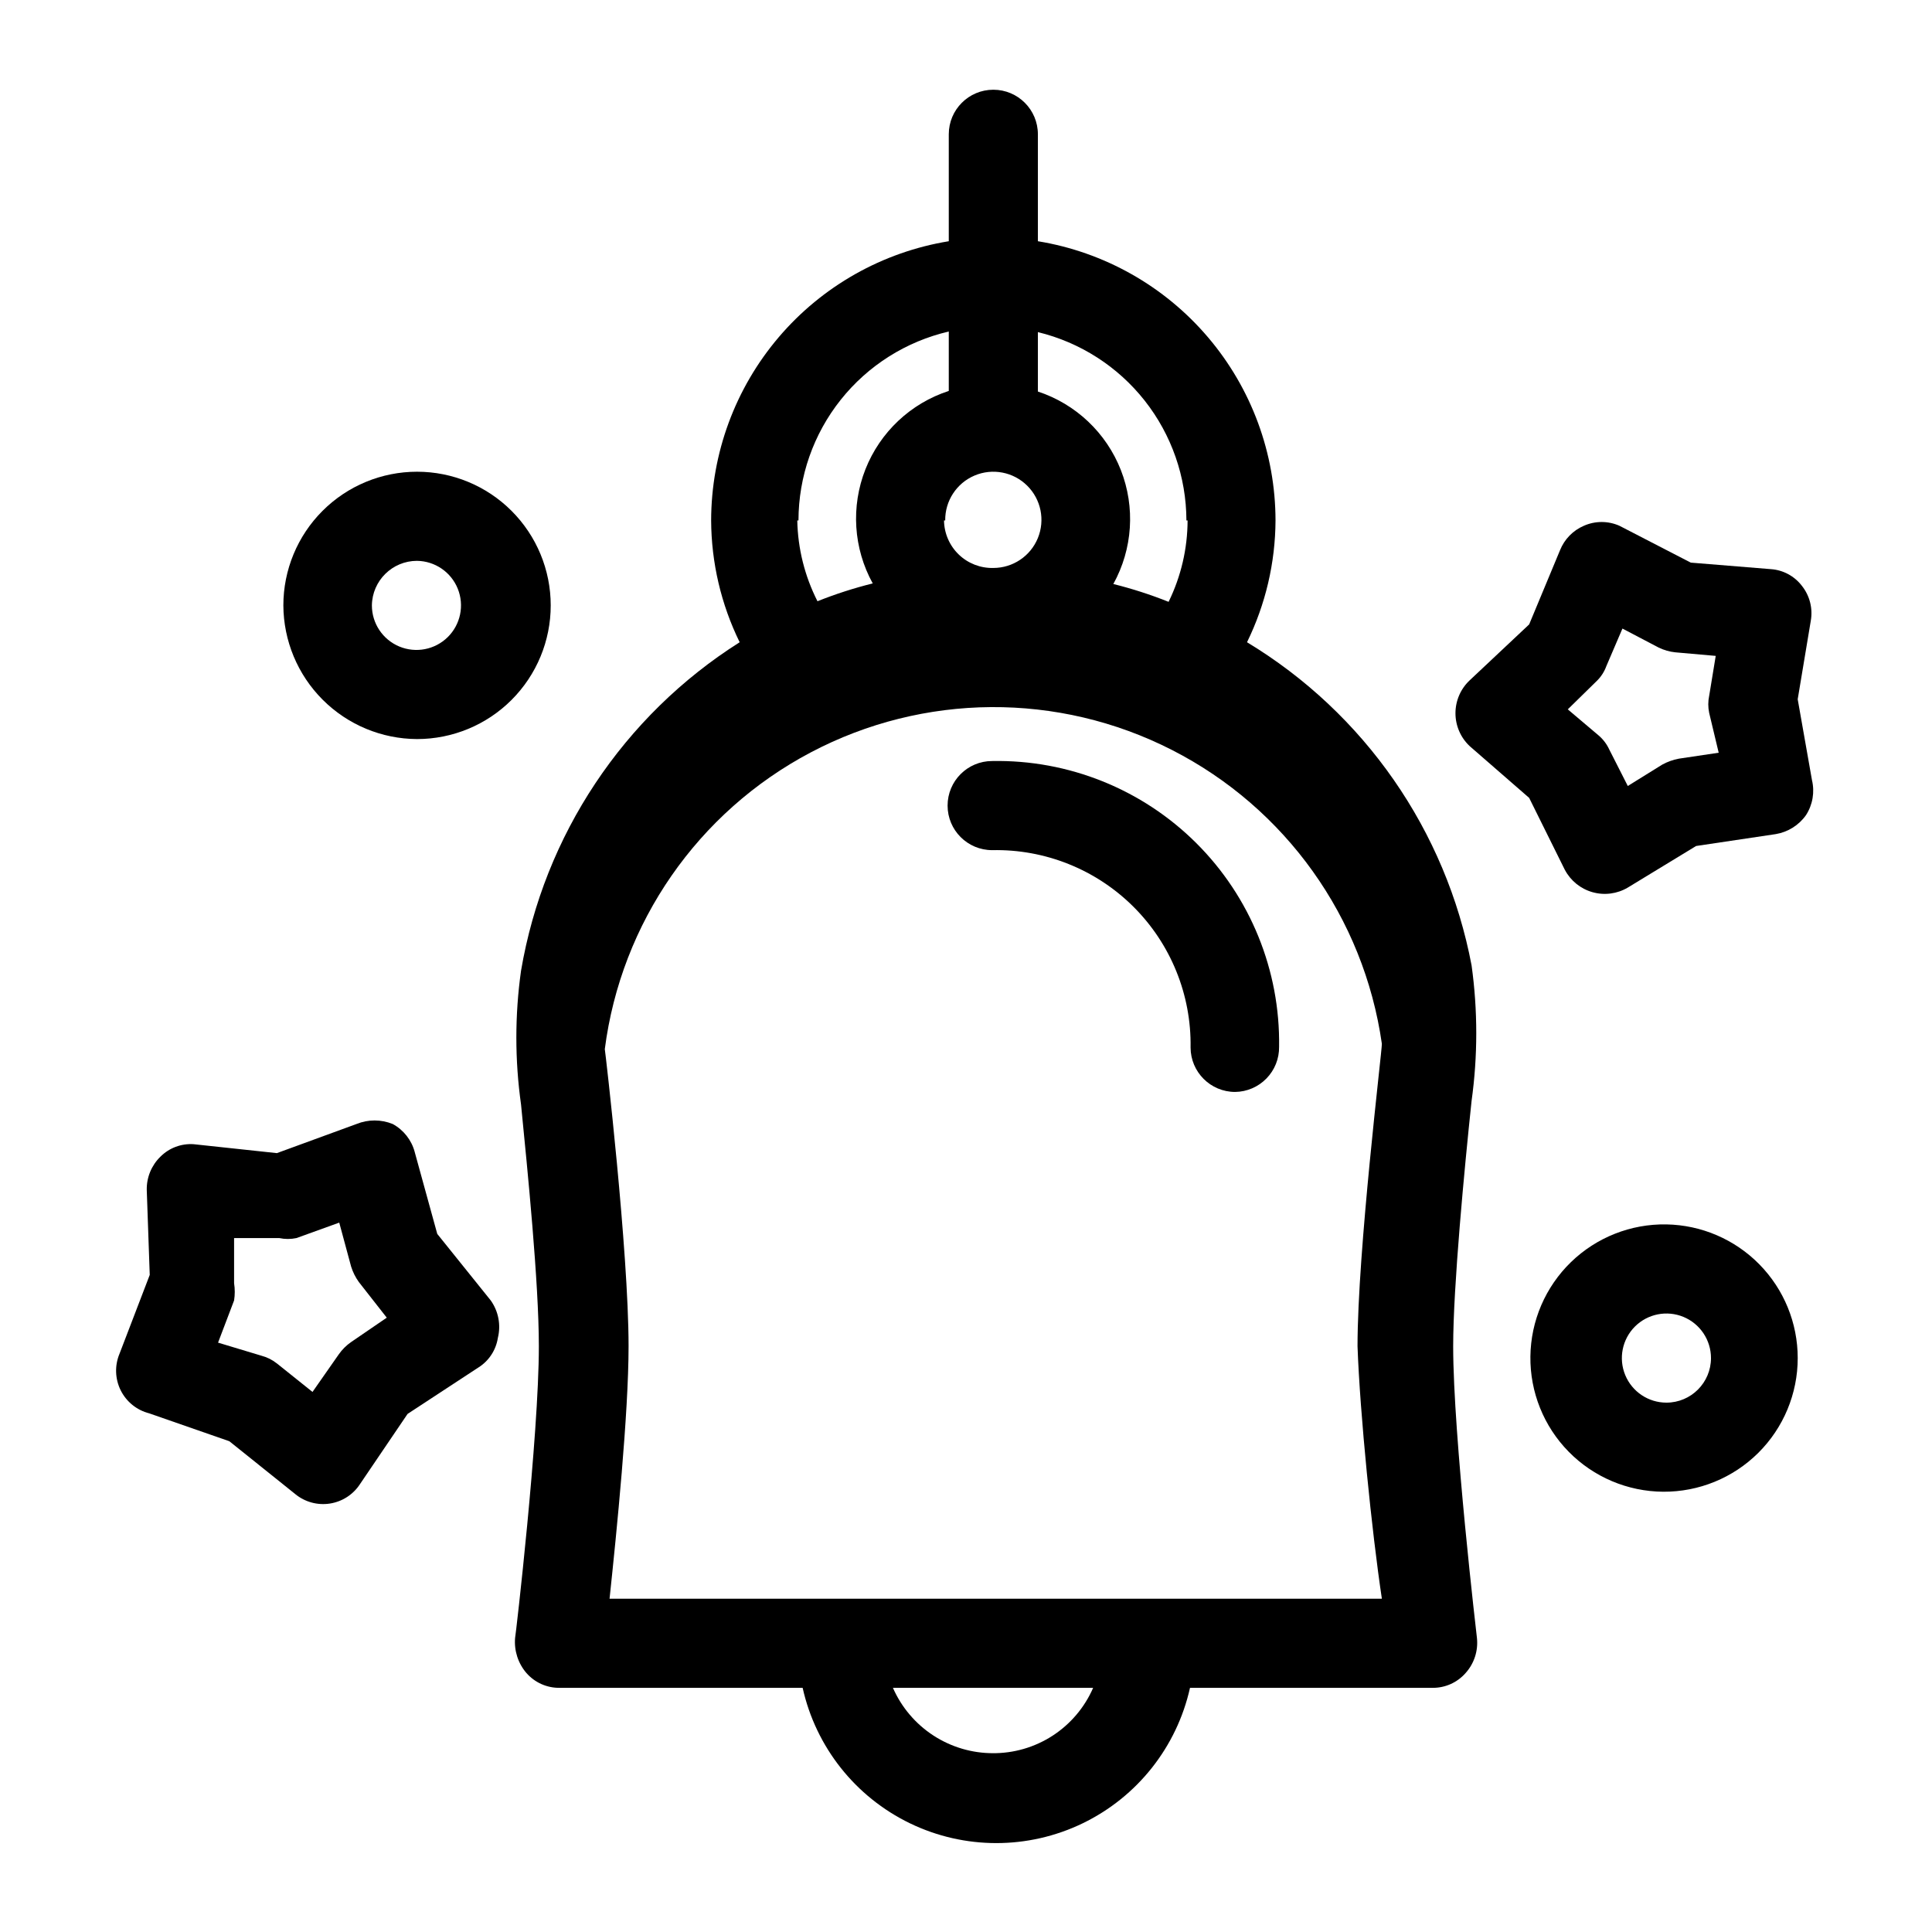 <?xml version="1.0" encoding="UTF-8"?>
<!-- Uploaded to: ICON Repo, www.iconrepo.com, Generator: ICON Repo Mixer Tools -->
<svg fill="#000000" width="800px" height="800px" version="1.1" viewBox="144 144 512 512" xmlns="http://www.w3.org/2000/svg">
 <g>
  <path d="m474.47 314.2c4.922-10.051 7.504-21.086 7.555-32.277-0.027-17.797-6.371-35.004-17.906-48.555-11.535-13.555-27.504-22.57-45.07-25.441v-28.34c0-6.523-5.285-11.809-11.805-11.809-6.523 0-11.809 5.285-11.809 11.809v28.34c-17.562 2.871-33.535 11.887-45.07 25.441-11.531 13.551-17.879 30.758-17.906 48.555 0.051 11.191 2.633 22.227 7.559 32.277-30.789 19.488-51.848 51.137-57.941 87.062-1.652 11.75-1.652 23.676 0 35.426 1.73 17.477 4.723 47.23 4.723 64.078 0 23.773-6.141 76.832-6.297 77.305v-0.004c-0.289 3.375 0.789 6.723 2.992 9.289 2.219 2.543 5.441 3.984 8.816 3.938h64.395c3.496 15.68 13.965 28.902 28.43 35.898 14.461 6.996 31.328 6.996 45.793 0 14.461-6.996 24.934-20.219 28.43-35.898h64.234c3.375 0.047 6.598-1.395 8.816-3.938 2.273-2.531 3.359-5.906 2.992-9.289 0 0-6.297-53.531-6.297-77.305 0-15.742 2.992-47.23 4.879-65.023v0.004c1.652-11.91 1.652-23.988 0-35.898-6.762-35.711-28.402-66.855-59.512-85.645zm-15.742-32.273-0.004-0.004c-0.02 7.481-1.742 14.855-5.035 21.57-4.769-1.906-9.66-3.484-14.645-4.723 5.129-9.27 5.856-20.344 1.992-30.207-3.867-9.859-11.926-17.488-21.988-20.805v-15.746c11.203 2.715 21.168 9.109 28.305 18.156 7.137 9.051 11.027 20.23 11.059 31.754zm-64.234 0-0.004-0.004c-0.062-5.172 3.004-9.871 7.762-11.895 4.762-2.023 10.27-0.969 13.949 2.664 3.684 3.633 4.801 9.133 2.836 13.918-1.961 4.781-6.621 7.906-11.793 7.906-3.41 0.086-6.711-1.199-9.168-3.566-2.453-2.367-3.859-5.617-3.902-9.027zm-38.887 0-0.004-0.004c0.016-11.613 3.961-22.883 11.195-31.973 7.231-9.09 17.32-15.465 28.637-18.094v15.746c-10.09 3.281-18.188 10.895-22.086 20.762-3.894 9.863-3.188 20.957 1.934 30.246-4.984 1.242-9.875 2.82-14.645 4.723-3.379-6.641-5.207-13.961-5.352-21.41zm51.641 326.69-0.004-0.004c-5.641 0.02-11.164-1.613-15.891-4.688-4.723-3.078-8.449-7.465-10.719-12.629h53.059c-2.262 5.199-6.008 9.617-10.77 12.699-4.762 3.078-10.324 4.688-15.996 4.617zm102.96-40.938h-204.67c1.891-17.789 5.039-49.121 5.039-66.914 0-25.191-6.141-77.934-6.297-78.719h-0.004c4.312-33.531 24.668-62.867 54.566-78.645 29.902-15.781 65.609-16.027 95.723-0.66 30.113 15.363 50.871 44.418 55.645 77.891 0 2.203-6.453 54.945-6.453 80.137 0.629 17.789 3.777 49.121 6.453 66.91z"/>
  <path d="m254.52 339.86c9.395 0 18.406-3.731 25.047-10.375 6.644-6.644 10.379-15.652 10.379-25.047 0-9.398-3.734-18.406-10.379-25.051-6.641-6.644-15.652-10.375-25.047-10.375-9.395 0-18.406 3.731-25.047 10.375-6.644 6.644-10.379 15.652-10.379 25.051 0.043 9.379 3.789 18.367 10.422 25 6.637 6.637 15.621 10.383 25.004 10.422zm0-47.23c4.762 0.062 9.02 2.981 10.797 7.394 1.777 4.418 0.73 9.473-2.66 12.816s-8.457 4.324-12.848 2.488c-4.394-1.836-7.254-6.129-7.254-10.891 0.086-6.547 5.418-11.809 11.965-11.809z"/>
  <path d="m620.41 329.31 3.465-20.781c0.582-3.293-0.277-6.676-2.363-9.289-1.973-2.574-4.953-4.18-8.184-4.41l-21.254-1.73-18.895-9.762c-3.008-1.336-6.438-1.336-9.445 0-2.871 1.234-5.137 3.555-6.301 6.453l-8.188 19.68-15.742 14.801c-2.418 2.262-3.789 5.426-3.789 8.738s1.371 6.477 3.789 8.738l15.742 13.699 9.445 19.051 0.004-0.004c1.527 2.902 4.176 5.051 7.332 5.941 3.152 0.895 6.535 0.453 9.355-1.219l18.105-11.02 21.098-3.148c3.242-0.539 6.137-2.352 8.031-5.039 1.77-2.75 2.34-6.106 1.574-9.289zm-31.488 15.742c-1.543 0.289-3.031 0.82-4.406 1.574l-9.133 5.668-4.879-9.605v0.004c-0.656-1.453-1.625-2.742-2.836-3.781l-8.188-6.926 7.715-7.559c1.125-1.105 1.984-2.449 2.519-3.934l4.25-9.918 9.605 5.039v-0.004c1.383 0.676 2.875 1.105 4.41 1.262l10.707 0.945-1.73 10.547h-0.004c-0.32 1.504-0.32 3.059 0 4.566l2.519 10.547z"/>
  <path d="m259.88 471-5.984-21.727h0.004c-0.848-3.16-2.953-5.832-5.824-7.398-3.082-1.254-6.527-1.254-9.605 0l-21.098 7.715-22.043-2.363c-3.277-0.227-6.496 0.977-8.816 3.305-2.375 2.312-3.688 5.504-3.621 8.82l0.789 22.516-8.031 20.941v-0.004c-1.289 3.117-1.164 6.644 0.344 9.668 1.512 3.019 4.258 5.238 7.531 6.074l21.254 7.398 17.477 14.012v0.004c2.562 2.098 5.902 3.008 9.176 2.496 3.277-0.508 6.18-2.391 7.984-5.176l12.594-18.578 18.734-12.281v0.004c2.793-1.746 4.691-4.621 5.195-7.875 0.844-3.422 0.156-7.043-1.887-9.918zm-22.828 28.656c-1.289 0.895-2.41 2.016-3.305 3.305l-6.93 9.918-9.445-7.559v0.004c-1.207-0.961-2.602-1.656-4.094-2.047l-11.492-3.465 4.25-11.18c0.238-1.512 0.238-3.051 0-4.566v-11.965h11.965c1.508 0.32 3.062 0.32 4.566 0l11.336-4.094 3.148 11.652c0.461 1.465 1.148 2.848 2.047 4.094l7.398 9.445z"/>
  <path d="m585.62 468.48c-9.43-0.168-18.535 3.434-25.305 10-6.766 6.57-10.633 15.566-10.746 24.996-0.113 9.434 3.539 18.52 10.148 25.246 6.609 6.727 15.629 10.543 25.059 10.602 9.43 0.055 18.496-3.648 25.184-10.297 6.691-6.648 10.453-15.691 10.453-25.121 0.004-9.289-3.644-18.203-10.152-24.828-6.508-6.625-15.355-10.434-24.641-10.598zm0 47.23v0.004c-4.777 0-9.082-2.879-10.91-7.289-1.828-4.414-0.816-9.492 2.559-12.871 3.379-3.375 8.457-4.387 12.871-2.559 4.41 1.828 7.289 6.133 7.289 10.91 0 6.519-5.289 11.809-11.809 11.809z"/>
  <path d="m406.93 345.68c-6.519 0-11.809 5.289-11.809 11.809 0 6.523 5.289 11.809 11.809 11.809 13.98-0.301 27.484 5.098 37.402 14.957s15.398 23.332 15.184 37.312c0 6.523 5.285 11.809 11.809 11.809 3.129-0.039 6.117-1.324 8.301-3.57 2.188-2.242 3.391-5.262 3.348-8.395 0.305-20.23-7.621-39.715-21.957-53.992-14.336-14.277-33.855-22.121-54.086-21.738z"/>
 </g>
</svg>